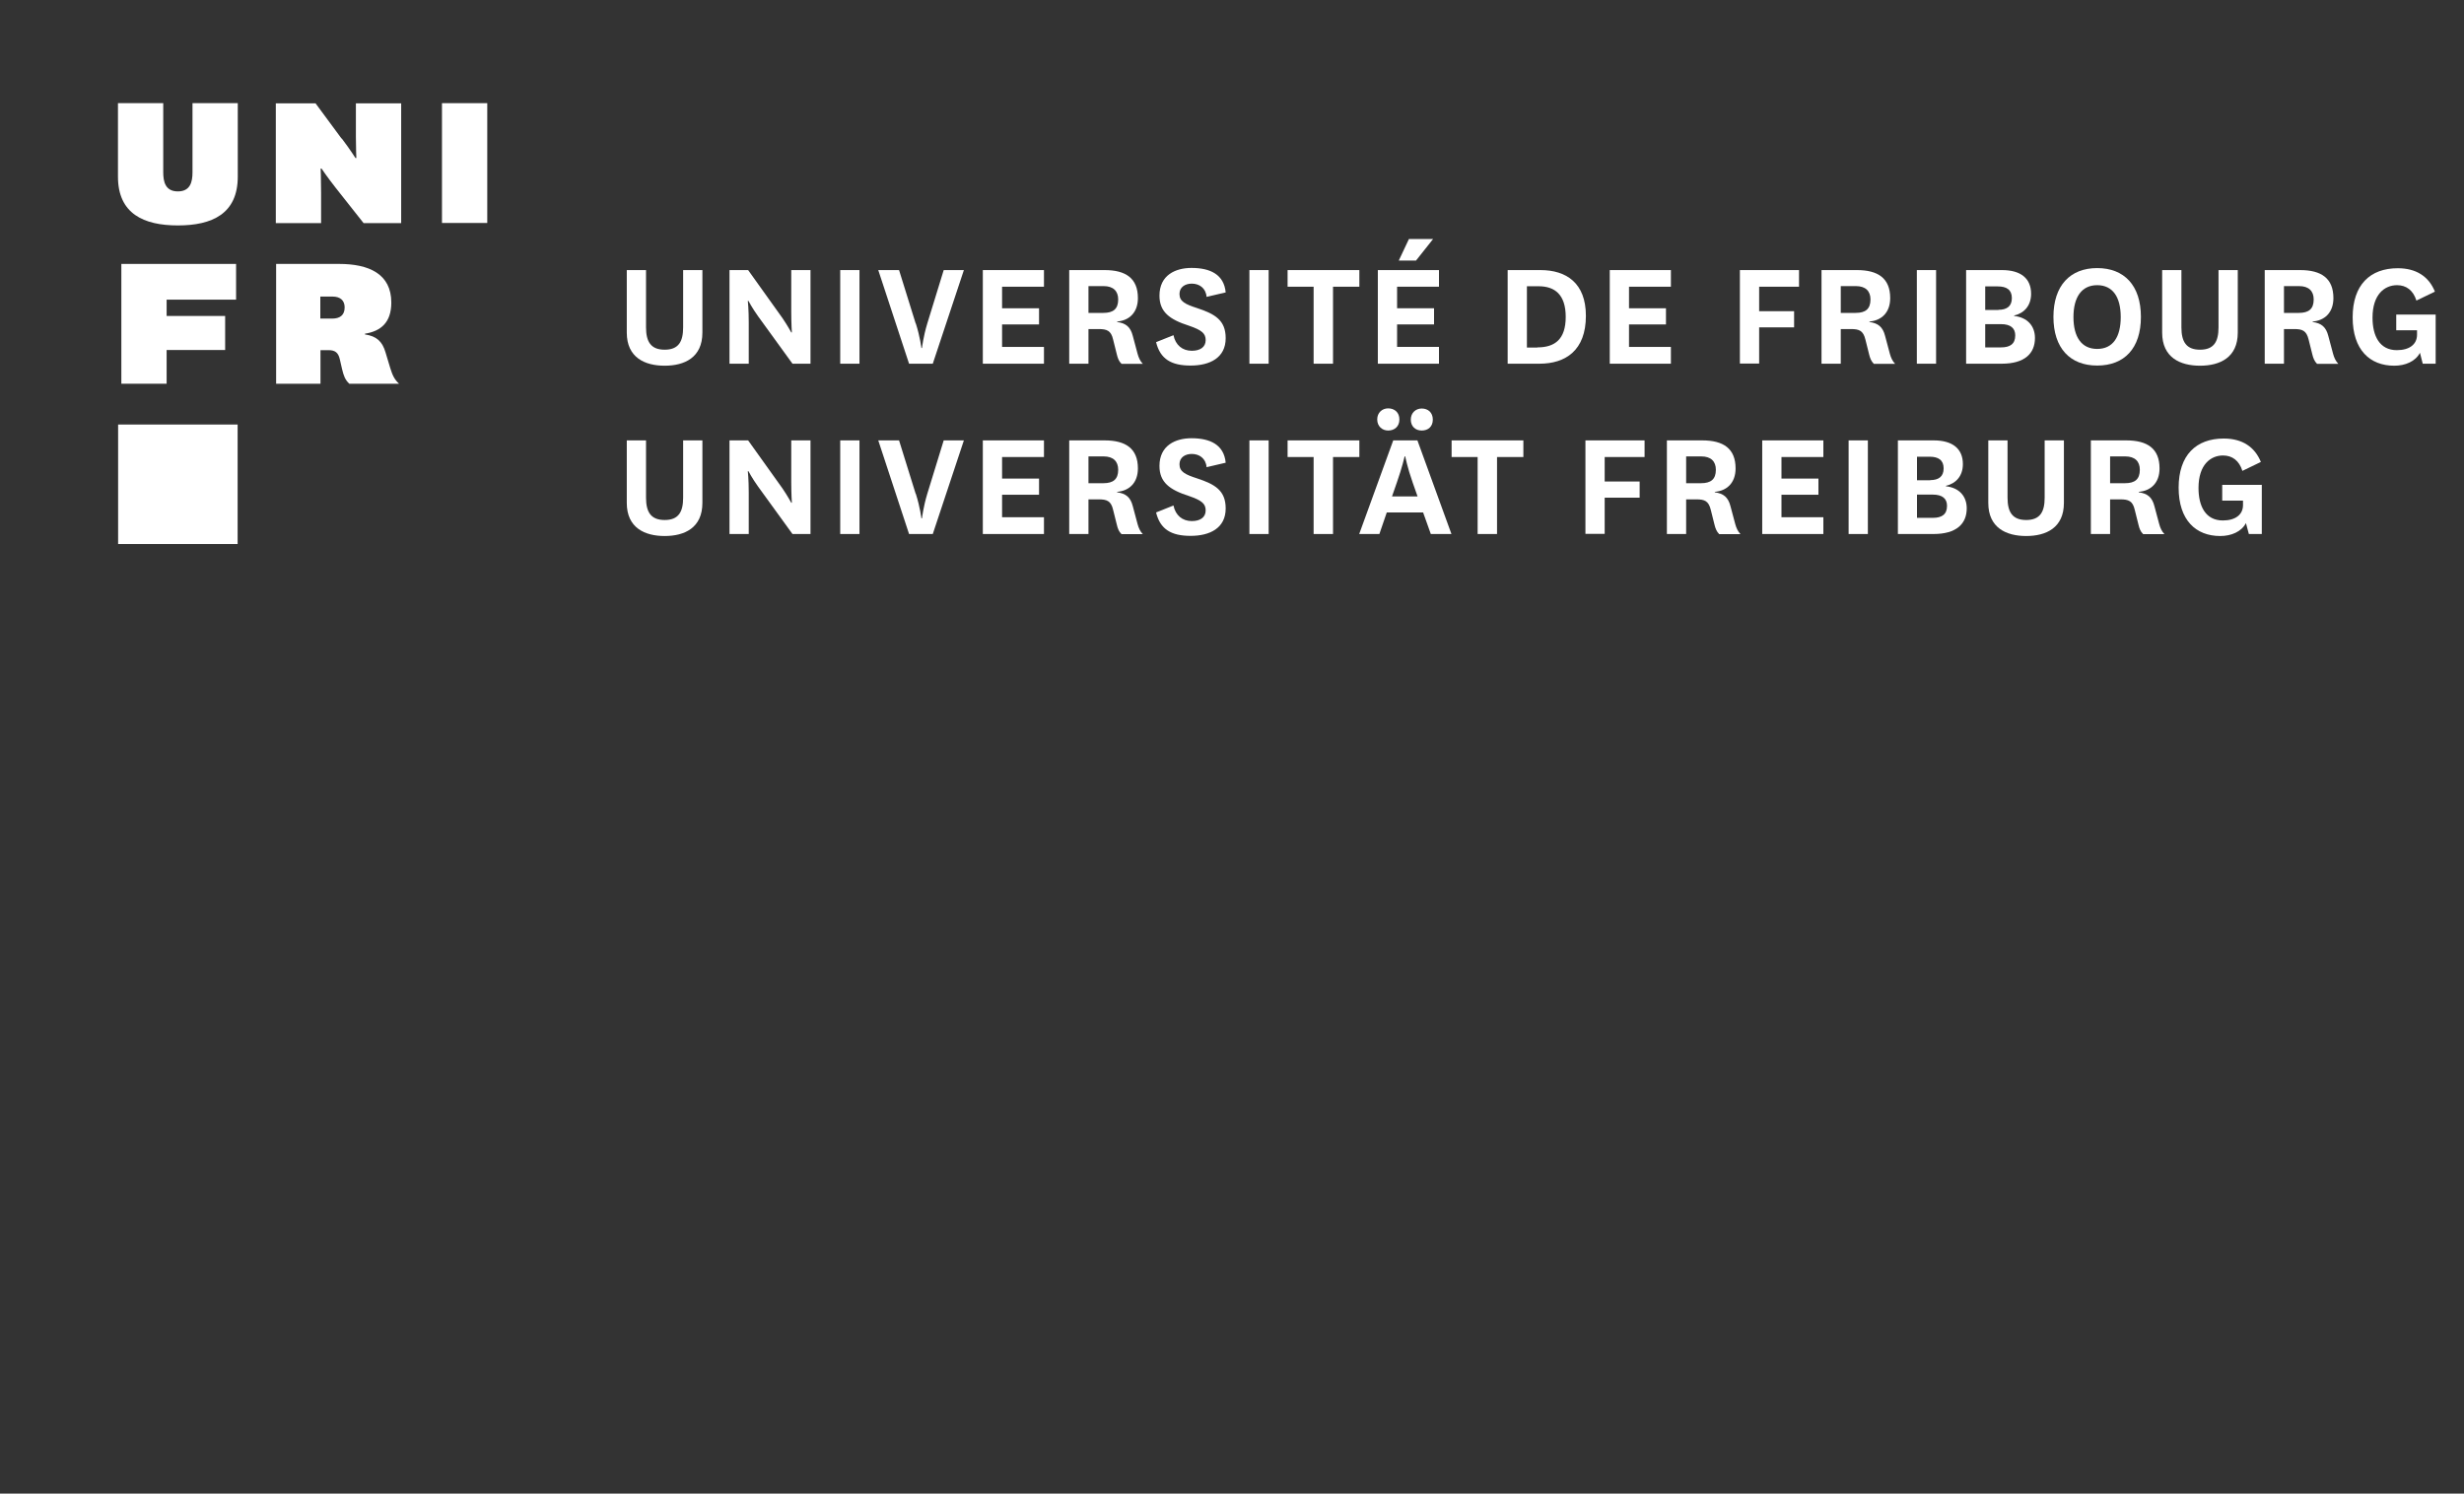 <?xml version="1.0" encoding="UTF-8"?>
<svg id="Calque_1" xmlns="http://www.w3.org/2000/svg" version="1.1" viewBox="0 0 160 97">
  <rect x="0" y="0" width="160" height="97" fill="#333333" stroke="none"/>
  <!-- Generator: Adobe Illustrator 29.6.1, SVG Export Plug-In . SVG Version: 2.1.1 Build 9)  -->
  <defs>
    <style>
      .st0 {
        fill: #fff;
      }
    </style>
  </defs>
  <g>
    <path class="st0" d="M7.66,11.47v-4.77h2.94v4.49c0,.62.14,1.24.95,1.24s.95-.62.95-1.24v-4.49h2.94v4.77c0,2.41-1.66,3.17-3.89,3.17-2.22,0-3.89-.76-3.89-3.17"/>
    <path class="st0" d="M22.19,8.99c.56.74.89,1.27.89,1.27h.06s-.03-.63-.03-1.37v-2.18h2.94v7.78h-2.44l-1.81-2.29c-.55-.7-.92-1.25-.92-1.25h-.06s.03.61.03,1.6v1.94h-2.94v-7.78h2.58l1.69,2.29Z"/>
    <rect class="st0" x="28.7" y="6.7" width="2.94" height="7.78"/>
    <polygon class="st0" points="7.88 24.92 7.88 17.14 15.33 17.14 15.33 19.46 10.82 19.46 10.82 20.52 14.62 20.52 14.62 22.73 10.82 22.73 10.82 24.92 7.88 24.92"/>
    <rect class="st0" x="7.67" y="27.57" width="7.76" height="7.76"/>
    <path class="st0" d="M22.68,24.92c-.27-.26-.36-.5-.47-.96l-.14-.61c-.1-.46-.32-.61-.73-.61h-.53v2.18h-2.88v-7.78h4.09c1.94,0,3.39.65,3.39,2.51,0,1.3-.69,1.86-1.71,2.02v.05c.75.11,1.12.45,1.33,1.15l.31,1.03c.14.45.26.73.57,1.02h-3.23ZM20.8,20.69h.77c.49,0,.81-.21.81-.73,0-.45-.29-.7-.78-.7h-.8v1.44h0Z"/>
  </g>
  <g>
    <path class="st0" d="M45.61,17.54v4.06c0,1.62-1.16,2.15-2.45,2.15s-2.46-.53-2.46-2.15v-4.06h1.25v3.72c0,.94.32,1.45,1.21,1.45s1.2-.51,1.2-1.45v-3.72h1.25Z"/>
    <path class="st0" d="M50.81,20.66c.34.5.57.93.57.93h.04s-.04-.56-.04-1.33v-2.72h1.25v6.08h-1.17l-2.24-3.09c-.38-.53-.62-.99-.62-.99h-.04s.06.55.06,1.39v2.69h-1.25v-6.08h1.21l2.23,3.12Z"/>
    <path class="st0" d="M55.81,17.54v6.08h-1.25v-6.08h1.25Z"/>
    <path class="st0" d="M59.47,21.01c.28.88.36,1.59.36,1.59h.04s.08-.72.34-1.58l1.07-3.48h1.31l-2.02,6.08h-1.54l-2-6.08h1.35l1.08,3.47Z"/>
    <path class="st0" d="M67.79,23.62h-3.97v-6.08h3.97v1.08h-2.72v1.4h2.4v1.05h-2.4v1.46h2.72v1.08Z"/>
    <path class="st0" d="M72.82,23.62c-.17-.16-.24-.36-.3-.61l-.24-.96c-.13-.58-.41-.68-.93-.68h-.67v2.25h-1.25v-6.08h2.3c1.37,0,2.16.53,2.16,1.82,0,.95-.58,1.46-1.35,1.52v.03c.57.08.87.32,1.02.91l.31,1.16c.07.25.16.46.34.65h-1.39ZM70.68,20.32h.97c.63,0,.96-.25.96-.87,0-.55-.32-.87-.95-.87h-.98v1.74Z"/>
    <path class="st0" d="M76.2,21.77c.13.64.58,1.01,1.19,1.01.53,0,.9-.23.9-.69,0-.43-.24-.65-1.09-.94-1.25-.4-1.91-.89-1.91-1.95,0-1.34,1.05-1.8,2.08-1.8,1.21,0,2.11.42,2.22,1.59l-1.24.29c-.05-.58-.48-.86-.96-.86-.44,0-.8.23-.8.67,0,.49.38.67,1.15.92,1.16.38,1.85.79,1.85,1.95,0,1.28-1.03,1.78-2.28,1.78s-1.97-.42-2.24-1.52l1.15-.46Z"/>
    <path class="st0" d="M82.38,17.54v6.08h-1.25v-6.08h1.25Z"/>
    <path class="st0" d="M85.3,23.62v-5h-1.69v-1.08h4.66v1.08h-1.71v5h-1.25Z"/>
    <path class="st0" d="M93.44,23.62h-3.97v-6.08h3.97v1.08h-2.72v1.4h2.4v1.05h-2.4v1.46h2.72v1.08ZM90.83,16.92l.66-1.4h1.57l-1.11,1.4h-1.13Z"/>
    <path class="st0" d="M97.9,23.62v-6.08h2.13c1.68,0,2.95.84,2.95,2.97,0,2.25-1.32,3.11-3.02,3.11h-2.06ZM99.83,22.56c1.13,0,1.84-.52,1.84-1.98s-.72-1.99-1.76-1.99h-.76v3.98h.68Z"/>
    <path class="st0" d="M108.5,23.62h-3.97v-6.08h3.97v1.08h-2.72v1.4h2.4v1.05h-2.4v1.46h2.72v1.08Z"/>
    <path class="st0" d="M112.98,23.62v-6.08h3.84v1.08h-2.59v1.59h2.27v1.05h-2.27v2.35h-1.25Z"/>
    <path class="st0" d="M121.67,23.62c-.16-.16-.24-.36-.3-.61l-.24-.96c-.14-.58-.41-.68-.93-.68h-.67v2.25h-1.25v-6.08h2.3c1.37,0,2.16.53,2.16,1.82,0,.95-.58,1.46-1.35,1.52v.03c.57.08.87.32,1.02.91l.31,1.16c.07.25.16.46.34.65h-1.39ZM119.53,20.32h.97c.63,0,.96-.25.96-.87,0-.55-.32-.87-.95-.87h-.98v1.74Z"/>
    <path class="st0" d="M125.72,17.54v6.08h-1.25v-6.08h1.25Z"/>
    <path class="st0" d="M130.79,20.52c.84.09,1.35.63,1.35,1.43,0,1.01-.67,1.67-2.16,1.67h-2.31v-6.08h2.33c1.23,0,1.89.55,1.89,1.54,0,.77-.45,1.26-1.1,1.41v.04ZM129.77,20.12c.53,0,.87-.22.87-.76s-.34-.76-.91-.76h-.82v1.53h.86ZM128.91,22.56h1.03c.58,0,.92-.22.92-.78,0-.46-.29-.73-.93-.73h-1.02v1.52Z"/>
    <path class="st0" d="M133.34,20.58c0-2.04,1.09-3.17,2.84-3.17s2.84,1.12,2.84,3.17-1.08,3.16-2.84,3.16-2.84-1.13-2.84-3.16ZM134.64,20.59c0,1.29.52,2.07,1.54,2.07s1.53-.77,1.53-2.07-.52-2.07-1.53-2.07-1.54.78-1.54,2.07Z"/>
    <path class="st0" d="M145.31,17.54v4.06c0,1.62-1.16,2.15-2.45,2.15s-2.46-.53-2.46-2.15v-4.06h1.25v3.72c0,.94.32,1.45,1.21,1.45s1.2-.51,1.2-1.45v-3.72h1.25Z"/>
    <path class="st0" d="M150.45,23.62c-.16-.16-.24-.36-.3-.61l-.24-.96c-.14-.58-.41-.68-.93-.68h-.67v2.25h-1.25v-6.08h2.3c1.37,0,2.16.53,2.16,1.82,0,.95-.58,1.46-1.35,1.52v.03c.57.08.87.32,1.02.91l.31,1.16c.07.25.16.46.34.65h-1.39ZM148.31,20.32h.97c.63,0,.96-.25.96-.87,0-.55-.32-.87-.95-.87h-.98v1.74Z"/>
    <path class="st0" d="M158.16,20.41v3.21h-.84l-.18-.71c-.29.56-.95.84-1.67.84-1.58,0-2.7-1.03-2.7-3.14s1.13-3.19,2.93-3.19c1.2,0,2.02.54,2.41,1.52l-1.2.58c-.21-.67-.66-1-1.26-1-.79,0-1.59.58-1.59,2.11,0,1.19.46,2.11,1.58,2.11.82,0,1.31-.38,1.31-1v-.29h-1.35v-1.02h2.56Z"/>
    <g>
      <path class="st0" d="M45.61,28.6v4.06c0,1.62-1.16,2.15-2.45,2.15s-2.46-.53-2.46-2.15v-4.06h1.25v3.72c0,.94.32,1.45,1.21,1.45s1.2-.51,1.2-1.45v-3.72h1.25Z"/>
      <path class="st0" d="M50.81,31.72c.34.5.57.93.57.93h.04s-.04-.56-.04-1.33v-2.72h1.25v6.08h-1.17l-2.24-3.09c-.38-.53-.62-.99-.62-.99h-.04s.06.55.06,1.39v2.69h-1.25v-6.08h1.21l2.23,3.12Z"/>
      <path class="st0" d="M55.81,28.6v6.08h-1.25v-6.08h1.25Z"/>
      <path class="st0" d="M59.47,32.07c.28.88.36,1.59.36,1.59h.04s.08-.72.34-1.58l1.07-3.48h1.31l-2.02,6.08h-1.54l-2-6.08h1.35l1.08,3.47Z"/>
      <path class="st0" d="M67.79,34.68h-3.97v-6.08h3.97v1.08h-2.72v1.4h2.4v1.05h-2.4v1.46h2.72v1.08Z"/>
      <path class="st0" d="M72.82,34.68c-.17-.16-.24-.36-.3-.61l-.24-.96c-.13-.58-.41-.68-.93-.68h-.67v2.25h-1.25v-6.08h2.3c1.37,0,2.16.53,2.16,1.82,0,.95-.58,1.46-1.35,1.52v.03c.57.08.87.32,1.02.91l.31,1.16c.07.25.16.46.34.65h-1.39ZM70.68,31.38h.97c.63,0,.96-.25.96-.87,0-.55-.32-.87-.95-.87h-.98v1.74Z"/>
      <path class="st0" d="M76.2,32.83c.13.64.58,1.01,1.19,1.01.53,0,.9-.23.9-.69,0-.43-.24-.65-1.09-.94-1.25-.4-1.91-.89-1.91-1.95,0-1.34,1.05-1.8,2.08-1.8,1.21,0,2.11.42,2.22,1.59l-1.24.29c-.05-.58-.48-.86-.96-.86-.44,0-.8.23-.8.67,0,.49.38.67,1.15.92,1.16.38,1.85.79,1.85,1.95,0,1.28-1.03,1.78-2.28,1.78s-1.97-.42-2.24-1.52l1.15-.46Z"/>
      <path class="st0" d="M82.38,28.6v6.08h-1.25v-6.08h1.25Z"/>
      <path class="st0" d="M85.3,34.68v-5h-1.69v-1.08h4.66v1.08h-1.71v5h-1.25Z"/>
      <path class="st0" d="M92.41,33.28h-2.36l-.48,1.4h-1.31l2.21-6.08h1.57l2.21,6.08h-1.34l-.5-1.4ZM90.14,26.52c.41,0,.73.26.73.72s-.32.72-.73.72c-.38,0-.71-.27-.71-.72s.33-.72.71-.72ZM90.4,32.24h1.65l-.32-.91c-.35-.99-.48-1.69-.48-1.69h-.04s-.16.71-.5,1.68l-.32.92ZM92.32,26.53c.41,0,.72.26.72.72s-.31.71-.72.71-.71-.27-.71-.71.32-.72.71-.72Z"/>
      <path class="st0" d="M95.95,34.68v-5h-1.69v-1.08h4.66v1.08h-1.71v5h-1.25Z"/>
      <path class="st0" d="M102.95,34.68v-6.08h3.84v1.08h-2.59v1.59h2.27v1.05h-2.27v2.35h-1.25Z"/>
      <path class="st0" d="M111.63,34.68c-.16-.16-.24-.36-.3-.61l-.24-.96c-.14-.58-.41-.68-.93-.68h-.67v2.25h-1.25v-6.08h2.3c1.37,0,2.16.53,2.16,1.82,0,.95-.58,1.46-1.35,1.52v.03c.57.08.87.32,1.02.91l.31,1.16c.07.25.16.46.34.65h-1.39ZM109.49,31.38h.97c.63,0,.96-.25.96-.87,0-.55-.32-.87-.95-.87h-.98v1.74Z"/>
      <path class="st0" d="M118.4,34.68h-3.97v-6.08h3.97v1.08h-2.72v1.4h2.4v1.05h-2.4v1.46h2.72v1.08Z"/>
      <path class="st0" d="M121.29,28.6v6.08h-1.25v-6.08h1.25Z"/>
      <path class="st0" d="M126.36,31.58c.84.09,1.35.63,1.35,1.43,0,1.01-.67,1.67-2.16,1.67h-2.31v-6.08h2.33c1.23,0,1.89.55,1.89,1.54,0,.77-.45,1.26-1.1,1.41v.04ZM125.34,31.18c.53,0,.87-.22.87-.76s-.34-.76-.91-.76h-.82v1.53h.86ZM124.48,33.63h1.03c.58,0,.92-.22.92-.78,0-.46-.29-.73-.93-.73h-1.02v1.52Z"/>
      <path class="st0" d="M134.02,28.6v4.06c0,1.62-1.16,2.15-2.45,2.15s-2.46-.53-2.46-2.15v-4.06h1.25v3.72c0,.94.32,1.45,1.21,1.45s1.2-.51,1.2-1.45v-3.72h1.25Z"/>
      <path class="st0" d="M139.16,34.68c-.17-.16-.24-.36-.3-.61l-.24-.96c-.13-.58-.41-.68-.93-.68h-.67v2.25h-1.25v-6.08h2.3c1.37,0,2.16.53,2.16,1.82,0,.95-.58,1.46-1.35,1.52v.03c.57.08.87.32,1.02.91l.31,1.16c.07.25.16.46.34.65h-1.39ZM137.02,31.38h.97c.63,0,.96-.25.96-.87,0-.55-.32-.87-.95-.87h-.98v1.74Z"/>
      <path class="st0" d="M146.87,31.47v3.21h-.84l-.19-.71c-.29.56-.95.84-1.67.84-1.58,0-2.7-1.03-2.7-3.14s1.13-3.19,2.93-3.19c1.2,0,2.01.54,2.41,1.52l-1.2.58c-.21-.67-.66-1-1.26-1-.79,0-1.59.58-1.59,2.11,0,1.19.46,2.11,1.58,2.11.82,0,1.31-.38,1.31-1v-.29h-1.35v-1.02h2.56Z"/>
    </g>
  </g>
</svg>